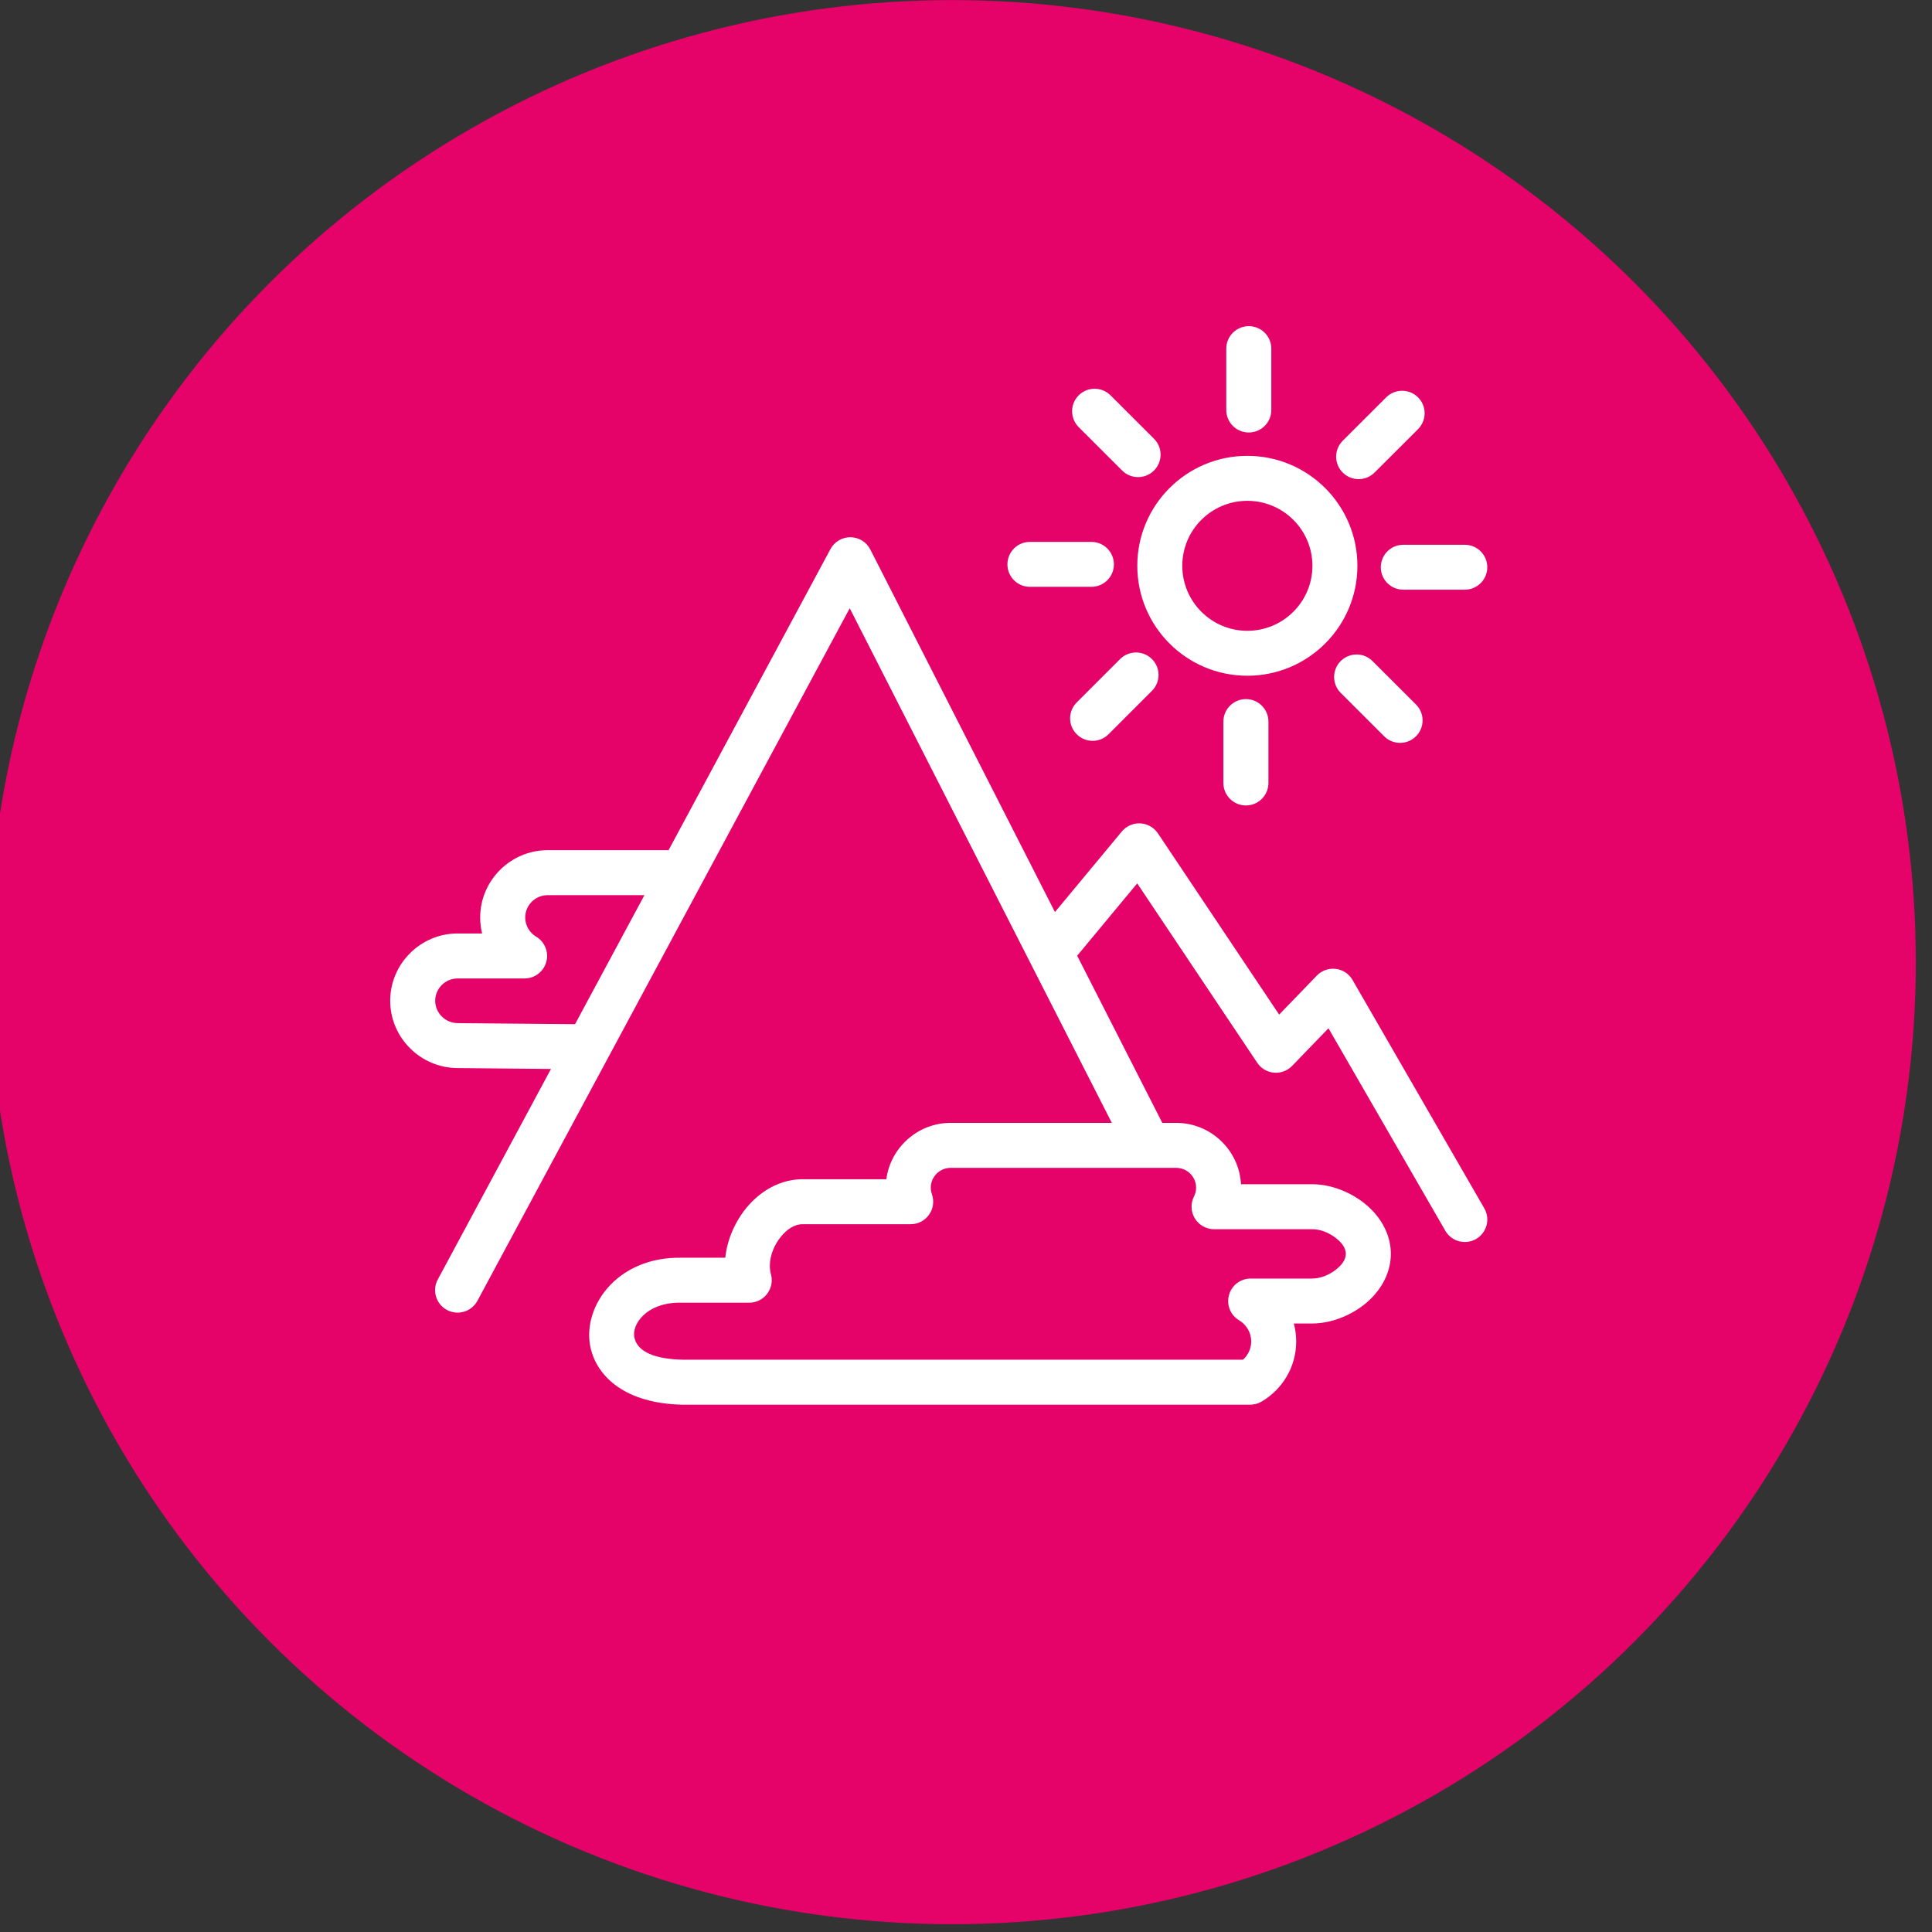 <?xml version="1.0" encoding="UTF-8" standalone="no"?>
<!DOCTYPE svg PUBLIC "-//W3C//DTD SVG 1.1//EN" "http://www.w3.org/Graphics/SVG/1.1/DTD/svg11.dtd">
<svg width="100%" height="100%" viewBox="0 0 463 463" version="1.1" xmlns="http://www.w3.org/2000/svg" xmlns:xlink="http://www.w3.org/1999/xlink" xml:space="preserve" xmlns:serif="http://www.serif.com/" style="fill-rule:evenodd;clip-rule:evenodd;stroke-linejoin:round;stroke-miterlimit:2;">
    <rect x="0" y="0" width="463" height="463" fill="#333333" stroke="none"/>
    <g transform="matrix(1,0,0,1,-669,-2756)">
        <g transform="matrix(1.944,0,0,5.337,-12970.4,1482.22)">
            <g id="icon-fitness-mountains" transform="matrix(1,0,0,1,297.097,106.924)">
                <g transform="matrix(0.528,0,0,0.192,6717.63,131.749)">
                    <g id="bg">
                        <circle id="bg1" serif:id="bg" cx="225" cy="225" r="225" style="fill:rgb(229,2,105);"/>
                    </g>
                </g>
                <g transform="matrix(0.514,0,0,0.187,3793.55,-248.717)">
                    <path d="M5851.99,2238.71L5890.82,2166.41C5891.77,2164.64 5893.62,2163.54 5895.63,2163.56C5897.64,2163.59 5899.47,2164.72 5900.38,2166.51L5944.66,2253.57L5960.7,2234.22C5961.79,2232.91 5963.44,2232.18 5965.14,2232.27C5966.84,2232.36 5968.4,2233.25 5969.35,2234.66L5998.43,2278.19L6007.47,2268.82C6008.65,2267.6 6010.33,2267 6012.02,2267.21C6013.7,2267.41 6015.19,2268.4 6016.03,2269.87L6047.63,2324.7C6049.12,2327.28 6048.23,2330.59 6045.65,2332.08C6043.07,2333.56 6039.76,2332.67 6038.28,2330.09L6010.26,2281.47L6001.55,2290.5C6000.41,2291.68 5998.81,2292.28 5997.18,2292.13C5995.55,2291.99 5994.08,2291.11 5993.17,2289.75L5964.39,2246.68L5949.99,2264.05L5970.23,2303.84C5970.29,2303.95 5970.35,2304.07 5970.4,2304.19L5973.75,2304.19C5982.04,2304.19 5988.85,2310.75 5989.28,2318.92L6006.36,2318.92C6011.48,2318.92 6017.11,2321.39 6020.78,2325.24C6023.55,2328.14 6025.22,2331.78 6025.22,2335.64C6025.22,2339.5 6023.55,2343.13 6020.79,2346.04C6017.12,2349.89 6011.48,2352.36 6006.36,2352.36L6001.95,2352.36C6002.32,2353.74 6002.52,2355.19 6002.52,2356.68C6002.52,2362.82 5999.18,2368.21 5994.21,2371.12C5993.39,2371.6 5992.44,2371.86 5991.48,2371.86C5991.48,2371.86 5855.45,2371.86 5855.33,2371.86C5841.64,2371.57 5835.21,2365.22 5833.45,2358.89C5830.74,2349.1 5839.14,2336.2 5855.25,2336.57L5865.59,2336.57C5866.12,2331.36 5868.78,2326.04 5872.67,2322.46C5875.88,2319.51 5879.88,2317.72 5884.14,2317.72L5904.22,2317.72C5905.22,2310.12 5911.77,2304.19 5919.64,2304.19L5958.3,2304.19L5895.44,2180.61L5806.15,2346.91C5804.74,2349.53 5801.46,2350.52 5798.84,2349.11C5796.21,2347.7 5795.23,2344.43 5796.64,2341.8L5823.79,2291.24L5801.35,2291.03C5792.47,2290.97 5785.23,2283.71 5785.23,2274.87C5785.23,2265.98 5792.5,2258.71 5801.39,2258.71L5807.27,2258.71C5806.97,2257.48 5806.81,2256.2 5806.81,2254.87C5806.81,2245.98 5814.11,2238.71 5822.97,2238.71L5851.99,2238.71ZM5989.76,2361.06C5990.96,2359.98 5991.73,2358.41 5991.73,2356.68C5991.73,2354.52 5990.56,2352.63 5988.82,2351.59C5986.74,2350.35 5985.75,2347.86 5986.4,2345.53C5987.04,2343.19 5989.17,2341.57 5991.6,2341.57C5991.6,2341.57 6006.36,2341.57 6006.36,2341.57C6008.33,2341.57 6010.44,2340.71 6012.07,2339.41C6013.33,2338.41 6014.42,2337.15 6014.42,2335.64C6014.42,2334.12 6013.33,2332.87 6012.07,2331.87C6010.44,2330.57 6008.33,2329.72 6006.36,2329.72L5982.82,2329.72C5980.94,2329.72 5979.2,2328.74 5978.22,2327.14C5977.24,2325.55 5977.16,2323.56 5978,2321.88C5978.33,2321.24 5978.51,2320.51 5978.51,2319.75L5978.51,2319.74C5978.51,2317.13 5976.37,2314.99 5973.75,2314.99L5919.64,2314.99C5917.02,2314.99 5914.88,2317.13 5914.88,2319.74L5914.88,2319.75C5914.88,2320.3 5914.98,2320.82 5915.15,2321.31C5915.73,2322.97 5915.48,2324.8 5914.47,2326.23C5913.46,2327.66 5911.82,2328.52 5910.06,2328.52C5910.06,2328.52 5884.14,2328.52 5884.14,2328.52C5882.08,2328.52 5880.31,2329.84 5878.95,2331.5C5877.33,2333.48 5876.28,2336.05 5876.28,2338.51C5876.28,2339.22 5876.37,2339.91 5876.55,2340.56C5876.99,2342.18 5876.64,2343.92 5875.62,2345.25C5874.6,2346.59 5873.02,2347.37 5871.34,2347.37L5855.24,2347.37L5855.09,2347.37C5850.28,2347.23 5846.57,2349.08 5844.75,2351.82C5843.89,2353.13 5843.47,2354.62 5843.86,2356.01C5844.73,2359.18 5848.7,2360.92 5855.45,2361.06L5989.76,2361.06ZM5846.2,2249.51L5822.97,2249.51C5820.03,2249.51 5817.61,2251.92 5817.61,2254.87C5817.61,2256.83 5818.67,2258.54 5820.24,2259.48C5822.32,2260.73 5823.31,2263.22 5822.66,2265.55C5822.01,2267.89 5819.88,2269.51 5817.45,2269.51C5817.45,2269.51 5801.39,2269.51 5801.39,2269.51C5798.44,2269.51 5796.02,2271.92 5796.02,2274.87C5796.02,2277.82 5798.47,2280.22 5801.43,2280.24L5829.56,2280.49L5846.2,2249.51ZM5995.86,2222.57L5995.86,2207.83C5995.86,2204.85 5993.44,2202.43 5990.46,2202.43C5987.48,2202.43 5985.06,2204.85 5985.06,2207.83L5985.06,2222.57C5985.06,2225.55 5987.48,2227.97 5990.46,2227.97C5993.44,2227.97 5995.86,2225.55 5995.86,2222.57ZM6031.25,2203.73L6020.82,2193.3C6018.72,2191.19 6015.3,2191.19 6013.19,2193.3C6011.09,2195.41 6011.09,2198.83 6013.19,2200.93L6023.62,2211.36C6025.73,2213.47 6029.15,2213.47 6031.25,2211.36C6033.36,2209.25 6033.36,2205.83 6031.25,2203.73ZM5957.51,2210.87L5967.93,2200.44C5970.03,2198.34 5970.03,2194.92 5967.92,2192.81C5965.82,2190.71 5962.4,2190.71 5960.29,2192.81L5949.87,2203.24C5947.77,2205.35 5947.77,2208.77 5949.88,2210.87C5951.98,2212.98 5955.4,2212.98 5957.51,2210.87ZM5990.8,2144.02C5976.23,2144.02 5964.41,2155.85 5964.41,2170.42C5964.41,2185 5976.23,2196.82 5990.8,2196.82C6005.38,2196.82 6017.2,2185 6017.2,2170.42C6017.2,2155.85 6005.38,2144.02 5990.8,2144.02ZM5990.8,2154.82C5999.42,2154.82 6006.41,2161.81 6006.41,2170.42C6006.41,2179.04 5999.42,2186.03 5990.8,2186.03C5982.19,2186.03 5975.2,2179.04 5975.2,2170.42C5975.2,2161.81 5982.19,2154.82 5990.8,2154.82ZM6042.95,2165.37L6028.21,2165.37C6025.23,2165.37 6022.81,2167.79 6022.81,2170.77C6022.81,2173.75 6025.23,2176.16 6028.21,2176.16L6042.95,2176.16C6045.93,2176.16 6048.35,2173.75 6048.35,2170.77C6048.35,2167.79 6045.93,2165.37 6042.95,2165.37ZM5938.65,2175.47L5953.4,2175.47C5956.38,2175.47 5958.8,2173.06 5958.8,2170.08C5958.8,2167.1 5956.38,2164.68 5953.4,2164.68L5938.65,2164.68C5935.67,2164.68 5933.26,2167.1 5933.26,2170.08C5933.26,2173.06 5935.67,2175.47 5938.65,2175.47ZM6024.11,2129.97L6013.68,2140.4C6011.57,2142.51 6011.57,2145.93 6013.68,2148.03C6015.79,2150.14 6019.21,2150.14 6021.31,2148.03L6031.74,2137.61C6033.85,2135.5 6033.85,2132.08 6031.74,2129.97C6029.63,2127.87 6026.21,2127.87 6024.11,2129.97ZM5950.35,2137.12L5960.78,2147.55C5962.89,2149.65 5966.31,2149.65 5968.41,2147.55C5970.52,2145.44 5970.52,2142.02 5968.41,2139.91L5957.99,2129.49C5955.88,2127.38 5952.46,2127.38 5950.35,2129.49C5948.25,2131.59 5948.25,2135.01 5950.35,2137.12ZM5985.75,2118.27L5985.75,2133.02C5985.75,2136 5988.17,2138.41 5991.15,2138.41C5994.13,2138.41 5996.55,2136 5996.55,2133.02L5996.55,2118.27C5996.55,2115.29 5994.13,2112.88 5991.15,2112.88C5988.17,2112.88 5985.75,2115.29 5985.75,2118.27Z" style="fill:white;"/>
                </g>
            </g>
        </g>
    </g>
</svg>
